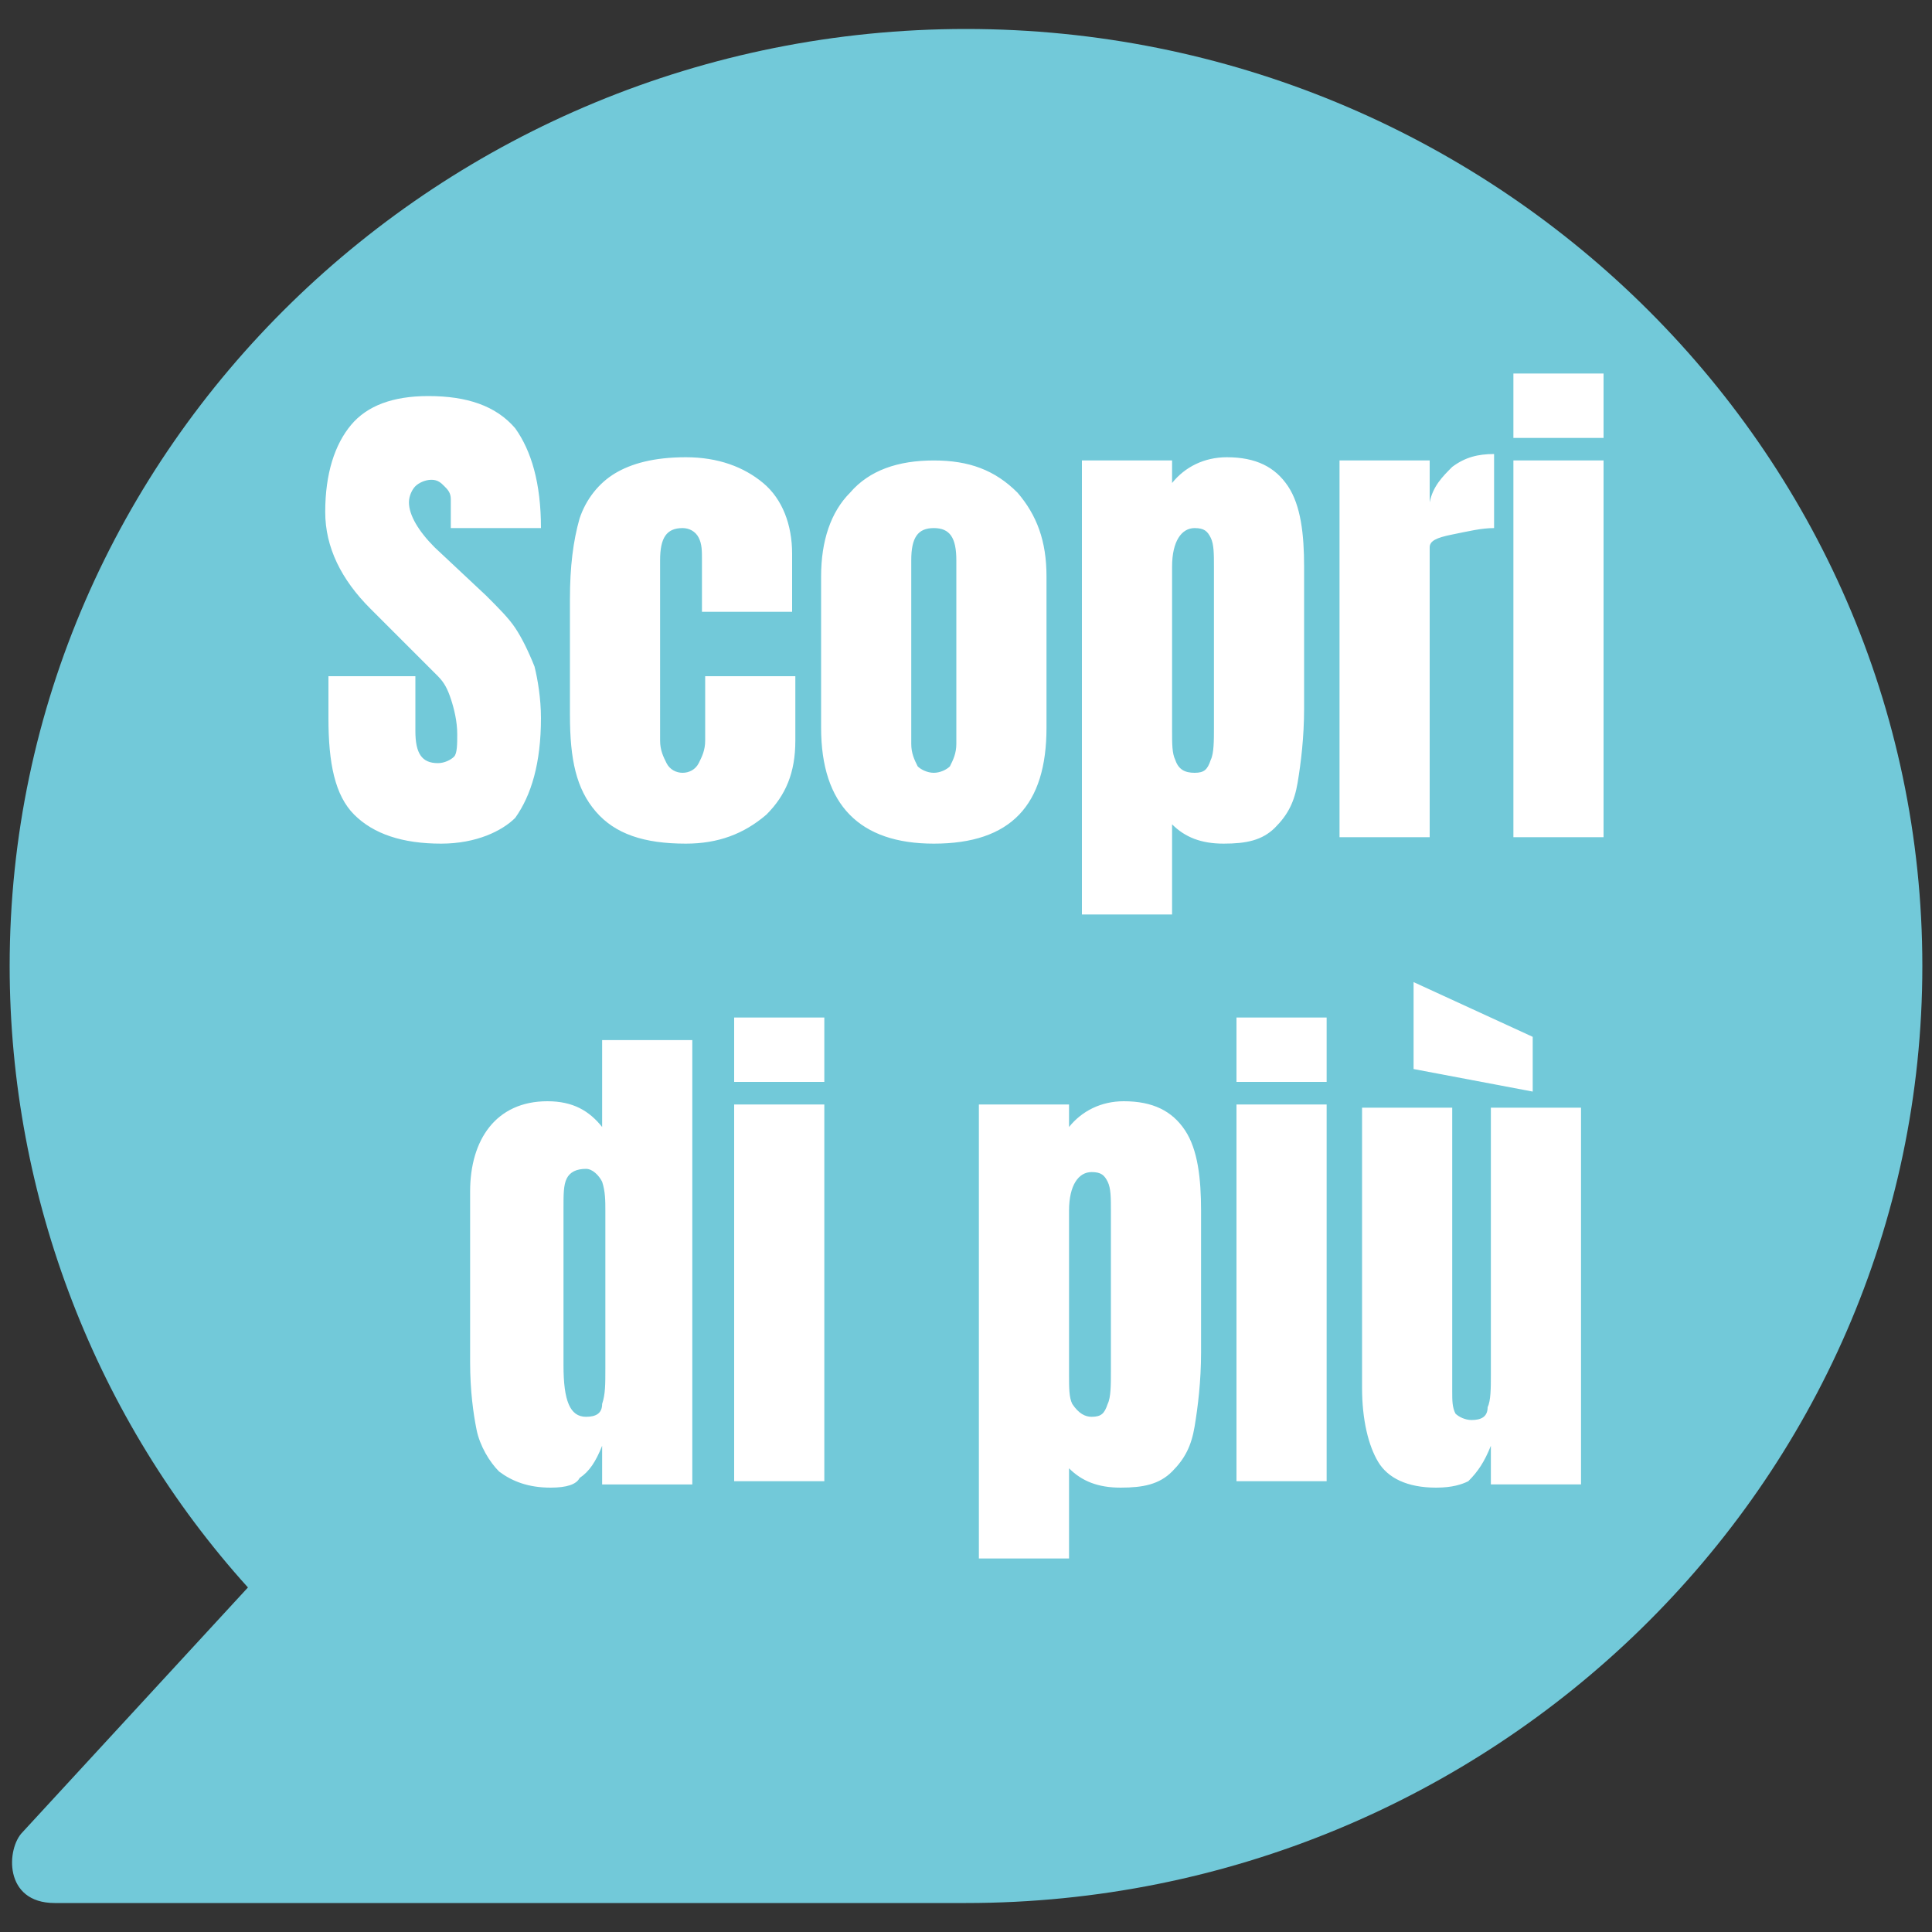 <?xml version="1.0" encoding="utf-8"?>
<!-- Generator: Adobe Illustrator 24.1.2, SVG Export Plug-In . SVG Version: 6.00 Build 0)  -->
<svg version="1.1" id="Livello_1" xmlns="http://www.w3.org/2000/svg" xmlns:xlink="http://www.w3.org/1999/xlink" x="0px" y="0px"
	 viewBox="0 0 60 60" style="enable-background:new 0 0 60 60;" xml:space="preserve">
<rect x="0" y="0" width="60" height="60" fill="#333333" stroke="none"/>
<style type="text/css">
	.st0{fill:#72C9D9;}
	.st1{fill:#FFFFFF;}
</style>
<path class="st0" d="M30,0.9C13.7,0.9,0.3,13.9,0.3,30c0,7.2,2.7,14.1,7.4,19.3l-7,7.6c-0.5,0.5-0.6,2.2,1,2.2H30
	c16.3,0,29.7-13,29.7-29.1S46.3,0.9,30,0.9z"/>
<path class="st1" d="M13.7,26.2c-1.2,0-2.1-0.3-2.7-0.9c-0.6-0.6-0.8-1.6-0.8-3v-1.3h2.7v1.7c0,0.7,0.2,1,0.7,1
	c0.2,0,0.4-0.1,0.5-0.2c0.1-0.1,0.1-0.4,0.1-0.7c0-0.4-0.1-0.8-0.2-1.1c-0.1-0.3-0.2-0.5-0.4-0.7c-0.2-0.2-0.5-0.5-0.9-0.9l-1.2-1.2
	c-0.9-0.9-1.4-1.9-1.4-3c0-1.2,0.3-2.1,0.8-2.7c0.5-0.6,1.3-0.9,2.4-0.9c1.2,0,2.1,0.3,2.7,1c0.5,0.7,0.8,1.7,0.8,3.1H14l0-0.9
	c0-0.2-0.1-0.3-0.2-0.4c-0.1-0.1-0.2-0.2-0.4-0.2c-0.2,0-0.4,0.1-0.5,0.2c-0.1,0.1-0.2,0.3-0.2,0.5c0,0.4,0.3,0.9,0.8,1.4l1.6,1.5
	c0.4,0.4,0.7,0.7,0.9,1c0.2,0.3,0.4,0.7,0.6,1.2c0.1,0.4,0.2,1,0.2,1.6c0,1.4-0.3,2.4-0.8,3.1C15.6,25.8,14.8,26.2,13.7,26.2z
	 M21.3,26.2c-1.3,0-2.2-0.3-2.8-1c-0.6-0.7-0.8-1.6-0.8-3v-3.6c0-1,0.1-1.8,0.3-2.5c0.2-0.6,0.6-1.1,1.1-1.4
	c0.5-0.3,1.2-0.5,2.2-0.5c1,0,1.8,0.3,2.4,0.8c0.6,0.5,0.9,1.3,0.9,2.2V19h-2.8v-1.6c0-0.3,0-0.5-0.1-0.7c-0.1-0.2-0.3-0.3-0.5-0.3
	c-0.5,0-0.7,0.3-0.7,1V23c0,0.3,0.1,0.5,0.2,0.7c0.1,0.2,0.3,0.3,0.5,0.3c0.2,0,0.4-0.1,0.5-0.3c0.1-0.2,0.2-0.4,0.2-0.7l0-2h2.8v2
	c0,1-0.3,1.7-0.9,2.3C23.1,25.9,22.3,26.2,21.3,26.2z M29,26.2c-2.3,0-3.5-1.2-3.5-3.6v-4.7c0-1.1,0.3-2,0.9-2.6
	c0.6-0.7,1.5-1,2.6-1c1.1,0,1.9,0.3,2.6,1c0.6,0.7,0.9,1.5,0.9,2.6v4.7C32.5,25,31.4,26.2,29,26.2z M29,24c0.2,0,0.4-0.1,0.5-0.2
	c0.1-0.2,0.2-0.4,0.2-0.7v-5.7c0-0.7-0.2-1-0.7-1s-0.7,0.3-0.7,1v5.7c0,0.3,0.1,0.5,0.2,0.7C28.6,23.9,28.8,24,29,24z M33.6,14.3
	h2.8V15c0.4-0.5,1-0.8,1.7-0.8c0.9,0,1.5,0.3,1.9,0.9c0.4,0.6,0.5,1.5,0.5,2.5V22c0,0.9-0.1,1.7-0.2,2.3c-0.1,0.6-0.3,1-0.7,1.4
	c-0.4,0.4-0.9,0.5-1.6,0.5c-0.7,0-1.2-0.2-1.6-0.6v2.8h-2.8V14.3z M37.1,24c0.3,0,0.4-0.1,0.5-0.4c0.1-0.2,0.1-0.6,0.1-1v-5
	c0-0.4,0-0.7-0.1-0.9c-0.1-0.2-0.2-0.3-0.5-0.3c-0.4,0-0.7,0.4-0.7,1.2v5.1c0,0.4,0,0.7,0.1,0.9C36.6,23.9,36.8,24,37.1,24z
	 M41.6,14.3h2.8v1.3c0.1-0.5,0.4-0.8,0.7-1.1c0.4-0.3,0.8-0.4,1.3-0.4v2.3c-0.4,0-0.8,0.1-1.3,0.2c-0.5,0.1-0.7,0.2-0.7,0.4v9h-2.8
	V14.3z M47,13.6v-2h2.8v2H47z M47,26.1V14.3h2.8v11.7H47z M17.1,46.2c-0.7,0-1.2-0.2-1.6-0.5c-0.3-0.3-0.6-0.8-0.7-1.3
	c-0.1-0.5-0.2-1.2-0.2-2.1l0-5.3c0-0.8,0.2-1.5,0.6-2c0.4-0.5,1-0.8,1.8-0.8c0.8,0,1.3,0.3,1.7,0.8v-2.7h2.8v13.8h-2.8v-1.2
	c-0.2,0.5-0.4,0.8-0.7,1C17.9,46.1,17.6,46.2,17.1,46.2z M18.2,44c0.3,0,0.5-0.1,0.5-0.4c0.1-0.3,0.1-0.6,0.1-1.1V42v-4.4
	c0-0.3,0-0.6-0.1-0.9c-0.1-0.2-0.3-0.4-0.5-0.4c-0.3,0-0.5,0.1-0.6,0.3c-0.1,0.2-0.1,0.5-0.1,0.9v4.9C17.5,43.5,17.7,44,18.2,44z
	 M22.8,33.6v-2h2.8v2H22.8z M22.8,46.1V34.3h2.8v11.7H22.8z M30.4,34.3h2.8V35c0.4-0.5,1-0.8,1.7-0.8c0.9,0,1.5,0.3,1.9,0.9
	c0.4,0.6,0.5,1.5,0.5,2.5V42c0,0.9-0.1,1.7-0.2,2.3c-0.1,0.6-0.3,1-0.7,1.4c-0.4,0.4-0.9,0.5-1.6,0.5c-0.7,0-1.2-0.2-1.6-0.6v2.8
	h-2.8V34.3z M33.9,44c0.3,0,0.4-0.1,0.5-0.4c0.1-0.2,0.1-0.6,0.1-1v-5c0-0.4,0-0.7-0.1-0.9s-0.2-0.3-0.5-0.3c-0.4,0-0.7,0.4-0.7,1.2
	v5.1c0,0.4,0,0.7,0.1,0.9C33.5,43.9,33.7,44,33.9,44z M38.4,33.6v-2h2.8v2H38.4z M38.4,46.1V34.3h2.8v11.7H38.4z M44.6,46.2
	c-0.9,0-1.5-0.3-1.8-0.8c-0.3-0.5-0.5-1.3-0.5-2.3v-8.7h2.8v8.2c0,0.1,0,0.3,0,0.6c0,0.3,0,0.5,0.1,0.7c0.1,0.1,0.3,0.2,0.5,0.2
	c0.3,0,0.5-0.1,0.5-0.4c0.1-0.2,0.1-0.6,0.1-1v-0.1l0-8.2h2.8v11.7h-2.8v-1.2c-0.2,0.5-0.4,0.8-0.7,1.1
	C45.4,46.1,45.1,46.2,44.6,46.2z M47.6,33.9l-3.7-0.7v-2.7l3.7,1.7V33.9z"/>
</svg>
